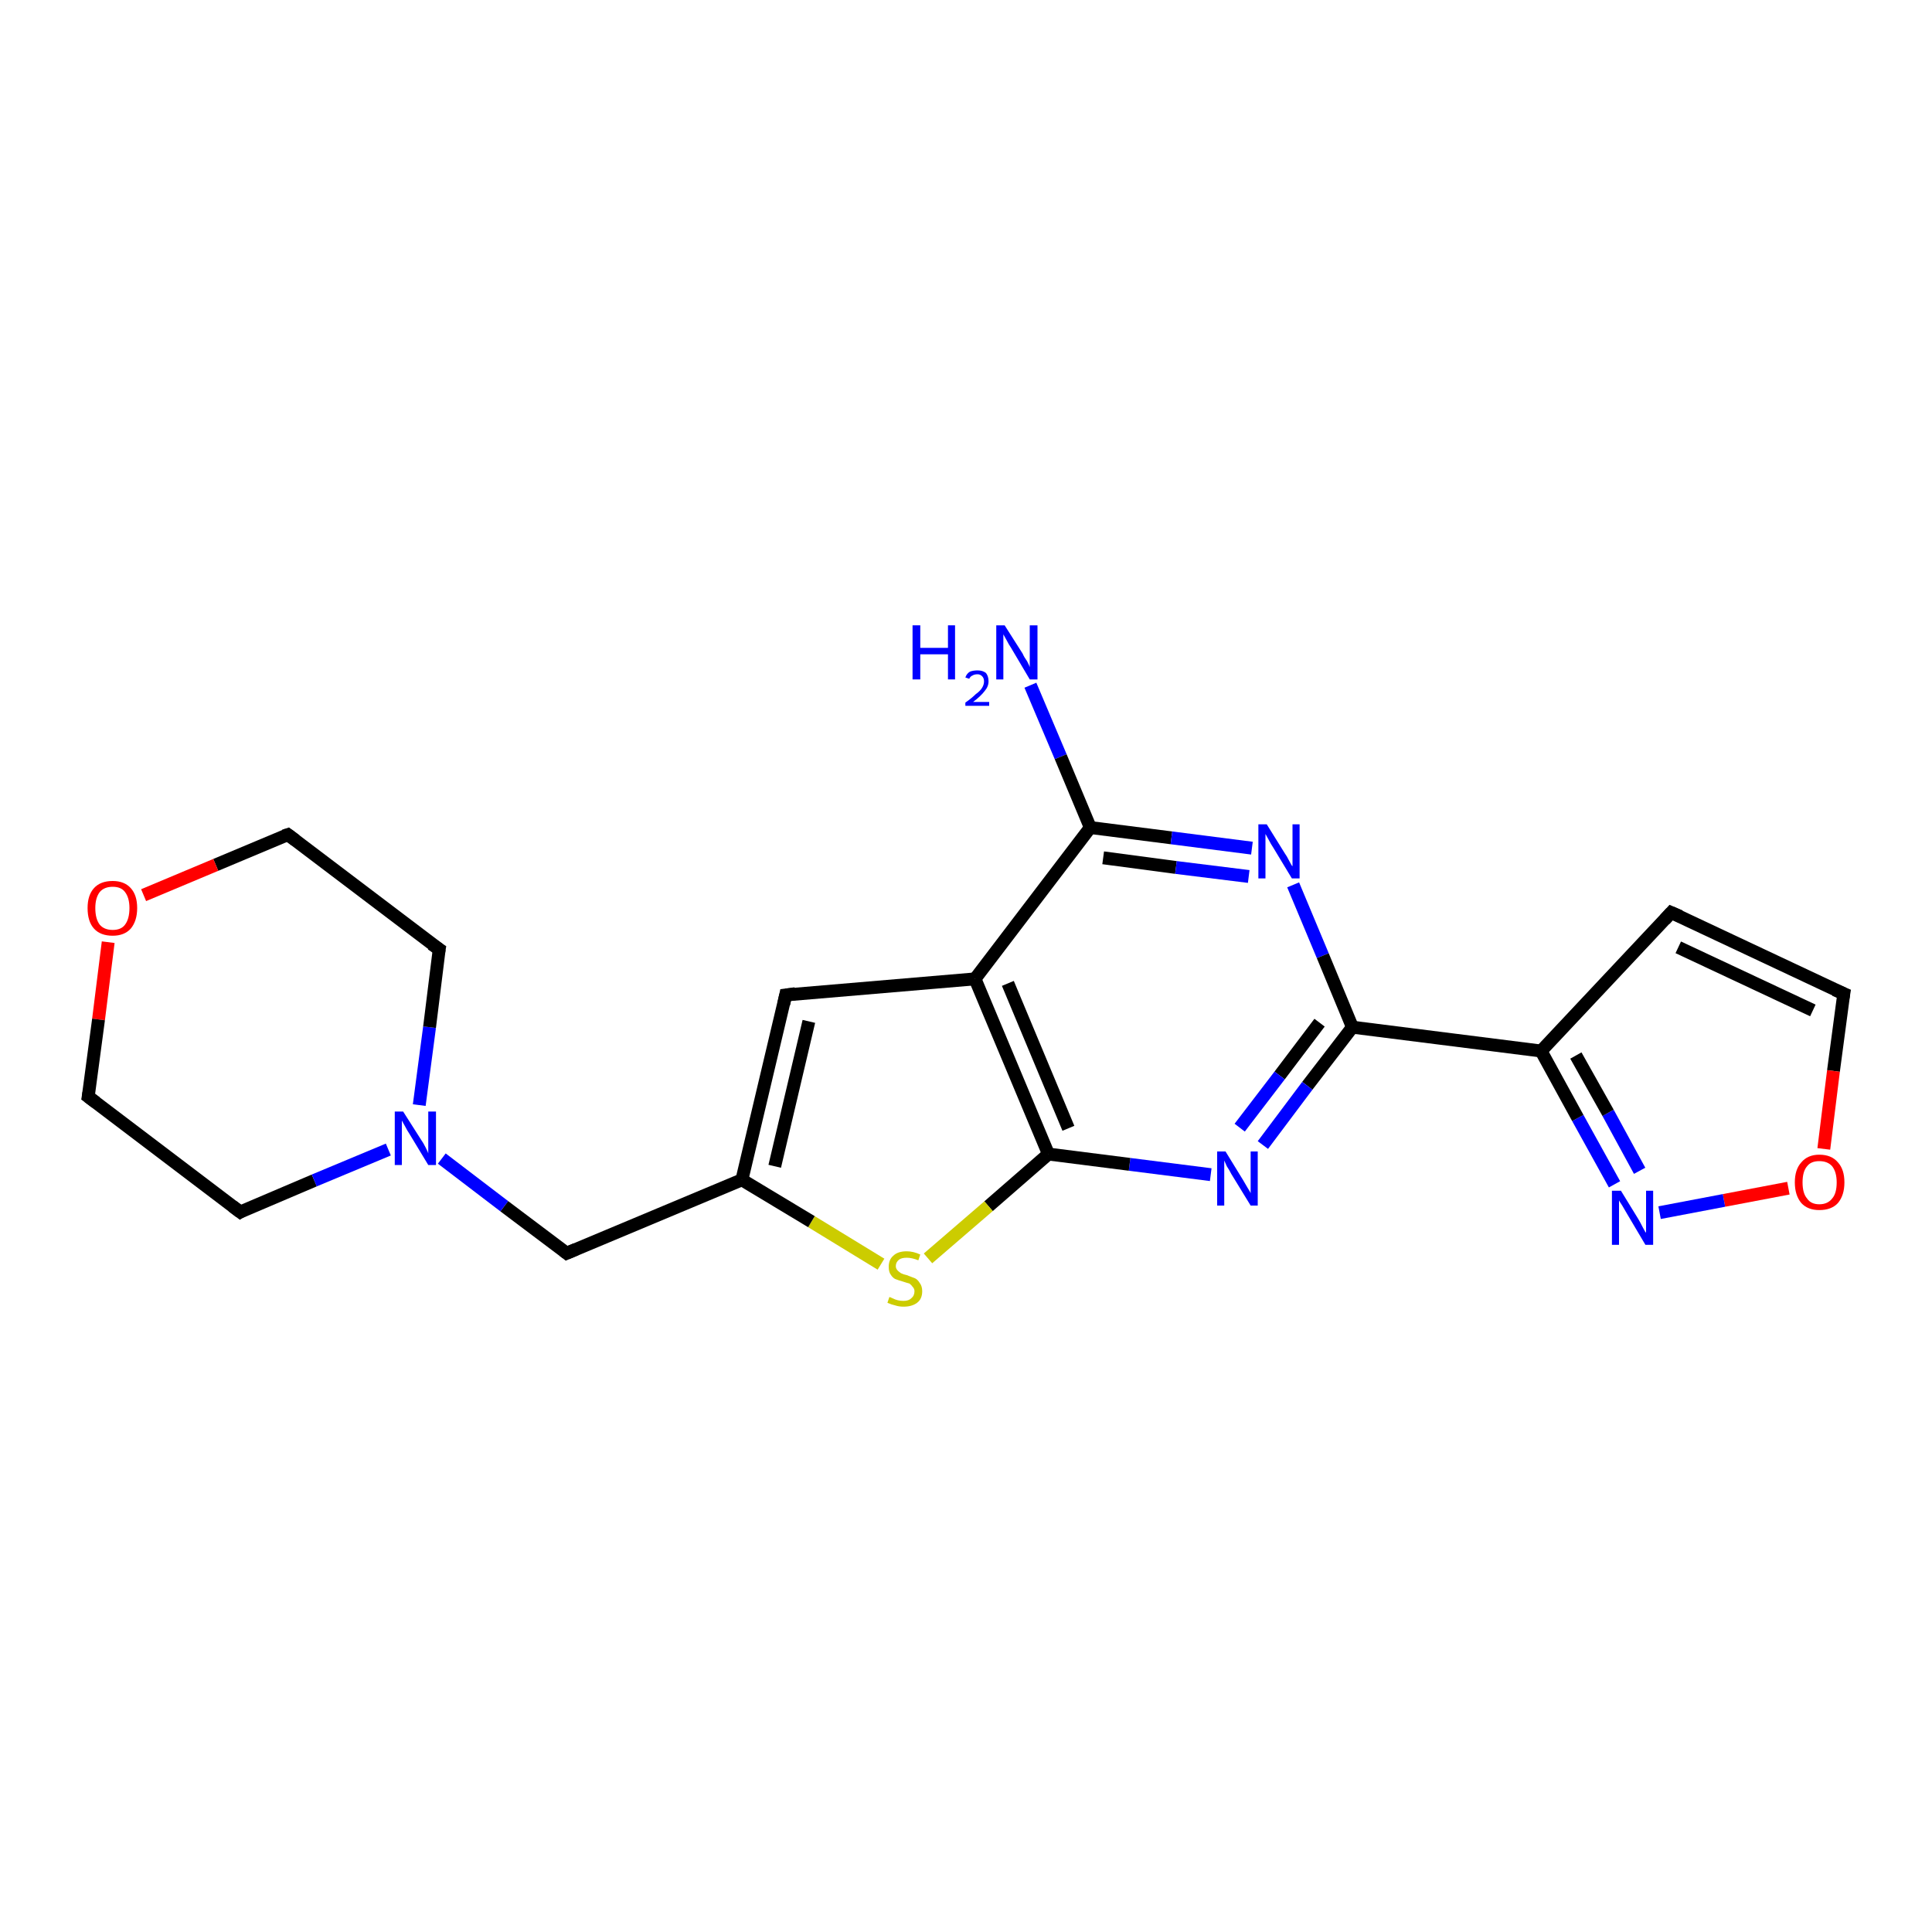 <?xml version='1.0' encoding='iso-8859-1'?>
<svg version='1.1' baseProfile='full'
              xmlns='http://www.w3.org/2000/svg'
                      xmlns:rdkit='http://www.rdkit.org/xml'
                      xmlns:xlink='http://www.w3.org/1999/xlink'
                  xml:space='preserve'
width='300px' height='300px' viewBox='0 0 300 300'>
<!-- END OF HEADER -->
<rect style='opacity:1.0;fill:#FFFFFF;stroke:none' width='300.0' height='300.0' x='0.0' y='0.0'> </rect>
<path class='bond-0 atom-0 atom-1' d='M 160.0,106.4 L 164.7,117.5' style='fill:none;fill-rule:evenodd;stroke:#0000FF;stroke-width:2.0px;stroke-linecap:butt;stroke-linejoin:miter;stroke-opacity:1' />
<path class='bond-0 atom-0 atom-1' d='M 164.7,117.5 L 169.3,128.5' style='fill:none;fill-rule:evenodd;stroke:#000000;stroke-width:2.0px;stroke-linecap:butt;stroke-linejoin:miter;stroke-opacity:1' />
<path class='bond-1 atom-1 atom-2' d='M 169.3,128.5 L 181.9,130.1' style='fill:none;fill-rule:evenodd;stroke:#000000;stroke-width:2.0px;stroke-linecap:butt;stroke-linejoin:miter;stroke-opacity:1' />
<path class='bond-1 atom-1 atom-2' d='M 181.9,130.1 L 194.4,131.7' style='fill:none;fill-rule:evenodd;stroke:#0000FF;stroke-width:2.0px;stroke-linecap:butt;stroke-linejoin:miter;stroke-opacity:1' />
<path class='bond-1 atom-1 atom-2' d='M 171.3,133.2 L 182.6,134.7' style='fill:none;fill-rule:evenodd;stroke:#000000;stroke-width:2.0px;stroke-linecap:butt;stroke-linejoin:miter;stroke-opacity:1' />
<path class='bond-1 atom-1 atom-2' d='M 182.6,134.7 L 193.9,136.1' style='fill:none;fill-rule:evenodd;stroke:#0000FF;stroke-width:2.0px;stroke-linecap:butt;stroke-linejoin:miter;stroke-opacity:1' />
<path class='bond-2 atom-2 atom-3' d='M 200.8,137.4 L 205.4,148.4' style='fill:none;fill-rule:evenodd;stroke:#0000FF;stroke-width:2.0px;stroke-linecap:butt;stroke-linejoin:miter;stroke-opacity:1' />
<path class='bond-2 atom-2 atom-3' d='M 205.4,148.4 L 210.0,159.5' style='fill:none;fill-rule:evenodd;stroke:#000000;stroke-width:2.0px;stroke-linecap:butt;stroke-linejoin:miter;stroke-opacity:1' />
<path class='bond-3 atom-3 atom-4' d='M 210.0,159.5 L 239.3,163.2' style='fill:none;fill-rule:evenodd;stroke:#000000;stroke-width:2.0px;stroke-linecap:butt;stroke-linejoin:miter;stroke-opacity:1' />
<path class='bond-4 atom-4 atom-5' d='M 239.3,163.2 L 259.5,141.7' style='fill:none;fill-rule:evenodd;stroke:#000000;stroke-width:2.0px;stroke-linecap:butt;stroke-linejoin:miter;stroke-opacity:1' />
<path class='bond-5 atom-5 atom-6' d='M 259.5,141.7 L 286.3,154.3' style='fill:none;fill-rule:evenodd;stroke:#000000;stroke-width:2.0px;stroke-linecap:butt;stroke-linejoin:miter;stroke-opacity:1' />
<path class='bond-5 atom-5 atom-6' d='M 260.6,147.1 L 281.5,156.9' style='fill:none;fill-rule:evenodd;stroke:#000000;stroke-width:2.0px;stroke-linecap:butt;stroke-linejoin:miter;stroke-opacity:1' />
<path class='bond-6 atom-6 atom-7' d='M 286.3,154.3 L 284.7,166.3' style='fill:none;fill-rule:evenodd;stroke:#000000;stroke-width:2.0px;stroke-linecap:butt;stroke-linejoin:miter;stroke-opacity:1' />
<path class='bond-6 atom-6 atom-7' d='M 284.7,166.3 L 283.2,178.4' style='fill:none;fill-rule:evenodd;stroke:#FF0000;stroke-width:2.0px;stroke-linecap:butt;stroke-linejoin:miter;stroke-opacity:1' />
<path class='bond-7 atom-7 atom-8' d='M 277.7,184.5 L 267.7,186.4' style='fill:none;fill-rule:evenodd;stroke:#FF0000;stroke-width:2.0px;stroke-linecap:butt;stroke-linejoin:miter;stroke-opacity:1' />
<path class='bond-7 atom-7 atom-8' d='M 267.7,186.4 L 257.7,188.3' style='fill:none;fill-rule:evenodd;stroke:#0000FF;stroke-width:2.0px;stroke-linecap:butt;stroke-linejoin:miter;stroke-opacity:1' />
<path class='bond-8 atom-3 atom-9' d='M 210.0,159.5 L 203.0,168.6' style='fill:none;fill-rule:evenodd;stroke:#000000;stroke-width:2.0px;stroke-linecap:butt;stroke-linejoin:miter;stroke-opacity:1' />
<path class='bond-8 atom-3 atom-9' d='M 203.0,168.6 L 196.1,177.8' style='fill:none;fill-rule:evenodd;stroke:#0000FF;stroke-width:2.0px;stroke-linecap:butt;stroke-linejoin:miter;stroke-opacity:1' />
<path class='bond-8 atom-3 atom-9' d='M 204.9,158.8 L 198.7,167.0' style='fill:none;fill-rule:evenodd;stroke:#000000;stroke-width:2.0px;stroke-linecap:butt;stroke-linejoin:miter;stroke-opacity:1' />
<path class='bond-8 atom-3 atom-9' d='M 198.7,167.0 L 192.5,175.1' style='fill:none;fill-rule:evenodd;stroke:#0000FF;stroke-width:2.0px;stroke-linecap:butt;stroke-linejoin:miter;stroke-opacity:1' />
<path class='bond-9 atom-9 atom-10' d='M 188.0,182.4 L 175.4,180.8' style='fill:none;fill-rule:evenodd;stroke:#0000FF;stroke-width:2.0px;stroke-linecap:butt;stroke-linejoin:miter;stroke-opacity:1' />
<path class='bond-9 atom-9 atom-10' d='M 175.4,180.8 L 162.8,179.2' style='fill:none;fill-rule:evenodd;stroke:#000000;stroke-width:2.0px;stroke-linecap:butt;stroke-linejoin:miter;stroke-opacity:1' />
<path class='bond-10 atom-10 atom-11' d='M 162.8,179.2 L 153.5,187.3' style='fill:none;fill-rule:evenodd;stroke:#000000;stroke-width:2.0px;stroke-linecap:butt;stroke-linejoin:miter;stroke-opacity:1' />
<path class='bond-10 atom-10 atom-11' d='M 153.5,187.3 L 144.1,195.4' style='fill:none;fill-rule:evenodd;stroke:#CCCC00;stroke-width:2.0px;stroke-linecap:butt;stroke-linejoin:miter;stroke-opacity:1' />
<path class='bond-11 atom-11 atom-12' d='M 136.8,196.3 L 126.0,189.7' style='fill:none;fill-rule:evenodd;stroke:#CCCC00;stroke-width:2.0px;stroke-linecap:butt;stroke-linejoin:miter;stroke-opacity:1' />
<path class='bond-11 atom-11 atom-12' d='M 126.0,189.7 L 115.2,183.2' style='fill:none;fill-rule:evenodd;stroke:#000000;stroke-width:2.0px;stroke-linecap:butt;stroke-linejoin:miter;stroke-opacity:1' />
<path class='bond-12 atom-12 atom-13' d='M 115.2,183.2 L 88.0,194.6' style='fill:none;fill-rule:evenodd;stroke:#000000;stroke-width:2.0px;stroke-linecap:butt;stroke-linejoin:miter;stroke-opacity:1' />
<path class='bond-13 atom-13 atom-14' d='M 88.0,194.6 L 78.3,187.3' style='fill:none;fill-rule:evenodd;stroke:#000000;stroke-width:2.0px;stroke-linecap:butt;stroke-linejoin:miter;stroke-opacity:1' />
<path class='bond-13 atom-13 atom-14' d='M 78.3,187.3 L 68.6,179.9' style='fill:none;fill-rule:evenodd;stroke:#0000FF;stroke-width:2.0px;stroke-linecap:butt;stroke-linejoin:miter;stroke-opacity:1' />
<path class='bond-14 atom-14 atom-15' d='M 65.1,171.6 L 66.7,159.5' style='fill:none;fill-rule:evenodd;stroke:#0000FF;stroke-width:2.0px;stroke-linecap:butt;stroke-linejoin:miter;stroke-opacity:1' />
<path class='bond-14 atom-14 atom-15' d='M 66.7,159.5 L 68.2,147.4' style='fill:none;fill-rule:evenodd;stroke:#000000;stroke-width:2.0px;stroke-linecap:butt;stroke-linejoin:miter;stroke-opacity:1' />
<path class='bond-15 atom-15 atom-16' d='M 68.2,147.4 L 44.7,129.6' style='fill:none;fill-rule:evenodd;stroke:#000000;stroke-width:2.0px;stroke-linecap:butt;stroke-linejoin:miter;stroke-opacity:1' />
<path class='bond-16 atom-16 atom-17' d='M 44.7,129.6 L 33.5,134.3' style='fill:none;fill-rule:evenodd;stroke:#000000;stroke-width:2.0px;stroke-linecap:butt;stroke-linejoin:miter;stroke-opacity:1' />
<path class='bond-16 atom-16 atom-17' d='M 33.5,134.3 L 22.3,139.0' style='fill:none;fill-rule:evenodd;stroke:#FF0000;stroke-width:2.0px;stroke-linecap:butt;stroke-linejoin:miter;stroke-opacity:1' />
<path class='bond-17 atom-17 atom-18' d='M 16.8,146.3 L 15.3,158.3' style='fill:none;fill-rule:evenodd;stroke:#FF0000;stroke-width:2.0px;stroke-linecap:butt;stroke-linejoin:miter;stroke-opacity:1' />
<path class='bond-17 atom-17 atom-18' d='M 15.3,158.3 L 13.7,170.3' style='fill:none;fill-rule:evenodd;stroke:#000000;stroke-width:2.0px;stroke-linecap:butt;stroke-linejoin:miter;stroke-opacity:1' />
<path class='bond-18 atom-18 atom-19' d='M 13.7,170.3 L 37.3,188.2' style='fill:none;fill-rule:evenodd;stroke:#000000;stroke-width:2.0px;stroke-linecap:butt;stroke-linejoin:miter;stroke-opacity:1' />
<path class='bond-19 atom-12 atom-20' d='M 115.2,183.2 L 122.0,154.5' style='fill:none;fill-rule:evenodd;stroke:#000000;stroke-width:2.0px;stroke-linecap:butt;stroke-linejoin:miter;stroke-opacity:1' />
<path class='bond-19 atom-12 atom-20' d='M 120.3,181.1 L 125.6,158.6' style='fill:none;fill-rule:evenodd;stroke:#000000;stroke-width:2.0px;stroke-linecap:butt;stroke-linejoin:miter;stroke-opacity:1' />
<path class='bond-20 atom-20 atom-21' d='M 122.0,154.5 L 151.4,152.0' style='fill:none;fill-rule:evenodd;stroke:#000000;stroke-width:2.0px;stroke-linecap:butt;stroke-linejoin:miter;stroke-opacity:1' />
<path class='bond-21 atom-21 atom-1' d='M 151.4,152.0 L 169.3,128.5' style='fill:none;fill-rule:evenodd;stroke:#000000;stroke-width:2.0px;stroke-linecap:butt;stroke-linejoin:miter;stroke-opacity:1' />
<path class='bond-22 atom-8 atom-4' d='M 250.7,183.9 L 245.0,173.6' style='fill:none;fill-rule:evenodd;stroke:#0000FF;stroke-width:2.0px;stroke-linecap:butt;stroke-linejoin:miter;stroke-opacity:1' />
<path class='bond-22 atom-8 atom-4' d='M 245.0,173.6 L 239.3,163.2' style='fill:none;fill-rule:evenodd;stroke:#000000;stroke-width:2.0px;stroke-linecap:butt;stroke-linejoin:miter;stroke-opacity:1' />
<path class='bond-22 atom-8 atom-4' d='M 254.6,181.8 L 249.7,172.8' style='fill:none;fill-rule:evenodd;stroke:#0000FF;stroke-width:2.0px;stroke-linecap:butt;stroke-linejoin:miter;stroke-opacity:1' />
<path class='bond-22 atom-8 atom-4' d='M 249.7,172.8 L 244.7,163.9' style='fill:none;fill-rule:evenodd;stroke:#000000;stroke-width:2.0px;stroke-linecap:butt;stroke-linejoin:miter;stroke-opacity:1' />
<path class='bond-23 atom-21 atom-10' d='M 151.4,152.0 L 162.8,179.2' style='fill:none;fill-rule:evenodd;stroke:#000000;stroke-width:2.0px;stroke-linecap:butt;stroke-linejoin:miter;stroke-opacity:1' />
<path class='bond-23 atom-21 atom-10' d='M 156.5,152.7 L 165.9,175.2' style='fill:none;fill-rule:evenodd;stroke:#000000;stroke-width:2.0px;stroke-linecap:butt;stroke-linejoin:miter;stroke-opacity:1' />
<path class='bond-24 atom-19 atom-14' d='M 37.3,188.2 L 48.8,183.3' style='fill:none;fill-rule:evenodd;stroke:#000000;stroke-width:2.0px;stroke-linecap:butt;stroke-linejoin:miter;stroke-opacity:1' />
<path class='bond-24 atom-19 atom-14' d='M 48.8,183.3 L 60.3,178.5' style='fill:none;fill-rule:evenodd;stroke:#0000FF;stroke-width:2.0px;stroke-linecap:butt;stroke-linejoin:miter;stroke-opacity:1' />
<path d='M 258.5,142.8 L 259.5,141.7 L 260.9,142.3' style='fill:none;stroke:#000000;stroke-width:2.0px;stroke-linecap:butt;stroke-linejoin:miter;stroke-opacity:1;' />
<path d='M 284.9,153.7 L 286.3,154.3 L 286.2,154.9' style='fill:none;stroke:#000000;stroke-width:2.0px;stroke-linecap:butt;stroke-linejoin:miter;stroke-opacity:1;' />
<path d='M 89.4,194.0 L 88.0,194.6 L 87.5,194.2' style='fill:none;stroke:#000000;stroke-width:2.0px;stroke-linecap:butt;stroke-linejoin:miter;stroke-opacity:1;' />
<path d='M 68.1,148.0 L 68.2,147.4 L 67.0,146.6' style='fill:none;stroke:#000000;stroke-width:2.0px;stroke-linecap:butt;stroke-linejoin:miter;stroke-opacity:1;' />
<path d='M 45.9,130.5 L 44.7,129.6 L 44.1,129.8' style='fill:none;stroke:#000000;stroke-width:2.0px;stroke-linecap:butt;stroke-linejoin:miter;stroke-opacity:1;' />
<path d='M 13.8,169.7 L 13.7,170.3 L 14.9,171.2' style='fill:none;stroke:#000000;stroke-width:2.0px;stroke-linecap:butt;stroke-linejoin:miter;stroke-opacity:1;' />
<path d='M 36.1,187.3 L 37.3,188.2 L 37.8,187.9' style='fill:none;stroke:#000000;stroke-width:2.0px;stroke-linecap:butt;stroke-linejoin:miter;stroke-opacity:1;' />
<path d='M 121.7,155.9 L 122.0,154.5 L 123.5,154.3' style='fill:none;stroke:#000000;stroke-width:2.0px;stroke-linecap:butt;stroke-linejoin:miter;stroke-opacity:1;' />
<path class='atom-0' d='M 141.7 97.1
L 142.9 97.1
L 142.9 100.6
L 147.2 100.6
L 147.2 97.1
L 148.3 97.1
L 148.3 105.5
L 147.2 105.5
L 147.2 101.6
L 142.9 101.6
L 142.9 105.5
L 141.7 105.5
L 141.7 97.1
' fill='#0000FF'/>
<path class='atom-0' d='M 149.9 105.2
Q 150.1 104.6, 150.6 104.3
Q 151.1 104.1, 151.8 104.1
Q 152.6 104.1, 153.1 104.5
Q 153.5 105.0, 153.5 105.8
Q 153.5 106.6, 152.9 107.3
Q 152.3 108.1, 151.1 109.0
L 153.6 109.0
L 153.6 109.6
L 149.9 109.6
L 149.9 109.1
Q 150.9 108.4, 151.5 107.8
Q 152.2 107.3, 152.5 106.8
Q 152.8 106.3, 152.8 105.8
Q 152.8 105.3, 152.5 105.0
Q 152.2 104.7, 151.8 104.7
Q 151.3 104.7, 151.0 104.9
Q 150.7 105.0, 150.5 105.4
L 149.9 105.2
' fill='#0000FF'/>
<path class='atom-0' d='M 156.0 97.1
L 158.8 101.5
Q 159.0 102.0, 159.5 102.7
Q 159.9 103.5, 159.9 103.6
L 159.9 97.1
L 161.1 97.1
L 161.1 105.5
L 159.9 105.5
L 157.0 100.6
Q 156.6 100.0, 156.3 99.4
Q 155.9 98.7, 155.8 98.5
L 155.8 105.5
L 154.7 105.5
L 154.7 97.1
L 156.0 97.1
' fill='#0000FF'/>
<path class='atom-2' d='M 196.7 128.0
L 199.5 132.5
Q 199.8 132.9, 200.2 133.7
Q 200.6 134.5, 200.7 134.5
L 200.7 128.0
L 201.8 128.0
L 201.8 136.4
L 200.6 136.4
L 197.7 131.6
Q 197.3 131.0, 197.0 130.4
Q 196.6 129.7, 196.5 129.5
L 196.5 136.4
L 195.4 136.4
L 195.4 128.0
L 196.7 128.0
' fill='#0000FF'/>
<path class='atom-7' d='M 278.7 183.6
Q 278.7 181.6, 279.7 180.5
Q 280.7 179.3, 282.5 179.3
Q 284.4 179.3, 285.4 180.5
Q 286.4 181.6, 286.4 183.6
Q 286.4 185.6, 285.4 186.8
Q 284.4 187.9, 282.5 187.9
Q 280.7 187.9, 279.7 186.8
Q 278.7 185.6, 278.7 183.6
M 282.5 187.0
Q 283.8 187.0, 284.5 186.1
Q 285.2 185.3, 285.2 183.6
Q 285.2 182.0, 284.5 181.1
Q 283.8 180.3, 282.5 180.3
Q 281.2 180.3, 280.6 181.1
Q 279.9 181.9, 279.9 183.6
Q 279.9 185.3, 280.6 186.1
Q 281.2 187.0, 282.5 187.0
' fill='#FF0000'/>
<path class='atom-8' d='M 251.7 184.9
L 254.4 189.3
Q 254.7 189.8, 255.1 190.6
Q 255.5 191.4, 255.6 191.4
L 255.6 184.9
L 256.7 184.9
L 256.7 193.3
L 255.5 193.3
L 252.6 188.4
Q 252.3 187.9, 251.9 187.2
Q 251.5 186.6, 251.4 186.4
L 251.4 193.3
L 250.3 193.3
L 250.3 184.9
L 251.7 184.9
' fill='#0000FF'/>
<path class='atom-9' d='M 190.3 178.8
L 193.0 183.2
Q 193.3 183.7, 193.7 184.4
Q 194.2 185.2, 194.2 185.3
L 194.2 178.8
L 195.3 178.8
L 195.3 187.2
L 194.2 187.2
L 191.2 182.3
Q 190.9 181.7, 190.5 181.1
Q 190.2 180.4, 190.1 180.2
L 190.1 187.2
L 189.0 187.2
L 189.0 178.8
L 190.3 178.8
' fill='#0000FF'/>
<path class='atom-11' d='M 138.1 201.4
Q 138.2 201.4, 138.6 201.6
Q 139.0 201.8, 139.4 201.9
Q 139.8 202.0, 140.3 202.0
Q 141.1 202.0, 141.5 201.6
Q 142.0 201.2, 142.0 200.5
Q 142.0 200.1, 141.7 199.8
Q 141.5 199.5, 141.2 199.3
Q 140.8 199.2, 140.2 199.0
Q 139.5 198.8, 139.0 198.6
Q 138.6 198.4, 138.3 197.9
Q 138.0 197.5, 138.0 196.7
Q 138.0 195.6, 138.7 195.0
Q 139.4 194.3, 140.8 194.3
Q 141.8 194.3, 142.9 194.8
L 142.6 195.7
Q 141.6 195.3, 140.8 195.3
Q 140.0 195.3, 139.6 195.6
Q 139.1 196.0, 139.1 196.6
Q 139.1 197.0, 139.4 197.3
Q 139.6 197.5, 139.9 197.7
Q 140.3 197.9, 140.8 198.0
Q 141.6 198.3, 142.1 198.5
Q 142.5 198.7, 142.8 199.2
Q 143.2 199.7, 143.2 200.5
Q 143.2 201.7, 142.4 202.3
Q 141.6 202.9, 140.3 202.9
Q 139.6 202.9, 139.0 202.7
Q 138.5 202.6, 137.8 202.3
L 138.1 201.4
' fill='#CCCC00'/>
<path class='atom-14' d='M 62.6 172.6
L 65.4 177.0
Q 65.7 177.4, 66.1 178.2
Q 66.5 179.0, 66.5 179.1
L 66.5 172.6
L 67.7 172.6
L 67.7 180.9
L 66.5 180.9
L 63.6 176.1
Q 63.2 175.5, 62.9 174.9
Q 62.5 174.2, 62.4 174.0
L 62.4 180.9
L 61.3 180.9
L 61.3 172.6
L 62.6 172.6
' fill='#0000FF'/>
<path class='atom-17' d='M 13.6 141.0
Q 13.6 139.0, 14.6 137.9
Q 15.6 136.8, 17.5 136.8
Q 19.3 136.8, 20.3 137.9
Q 21.3 139.0, 21.3 141.0
Q 21.3 143.0, 20.3 144.2
Q 19.3 145.3, 17.5 145.3
Q 15.6 145.3, 14.6 144.2
Q 13.6 143.1, 13.6 141.0
M 17.5 144.4
Q 18.8 144.4, 19.4 143.6
Q 20.1 142.7, 20.1 141.0
Q 20.1 139.4, 19.4 138.5
Q 18.8 137.7, 17.5 137.7
Q 16.2 137.7, 15.5 138.5
Q 14.8 139.4, 14.8 141.0
Q 14.8 142.7, 15.5 143.6
Q 16.2 144.4, 17.5 144.4
' fill='#FF0000'/>
</svg>
